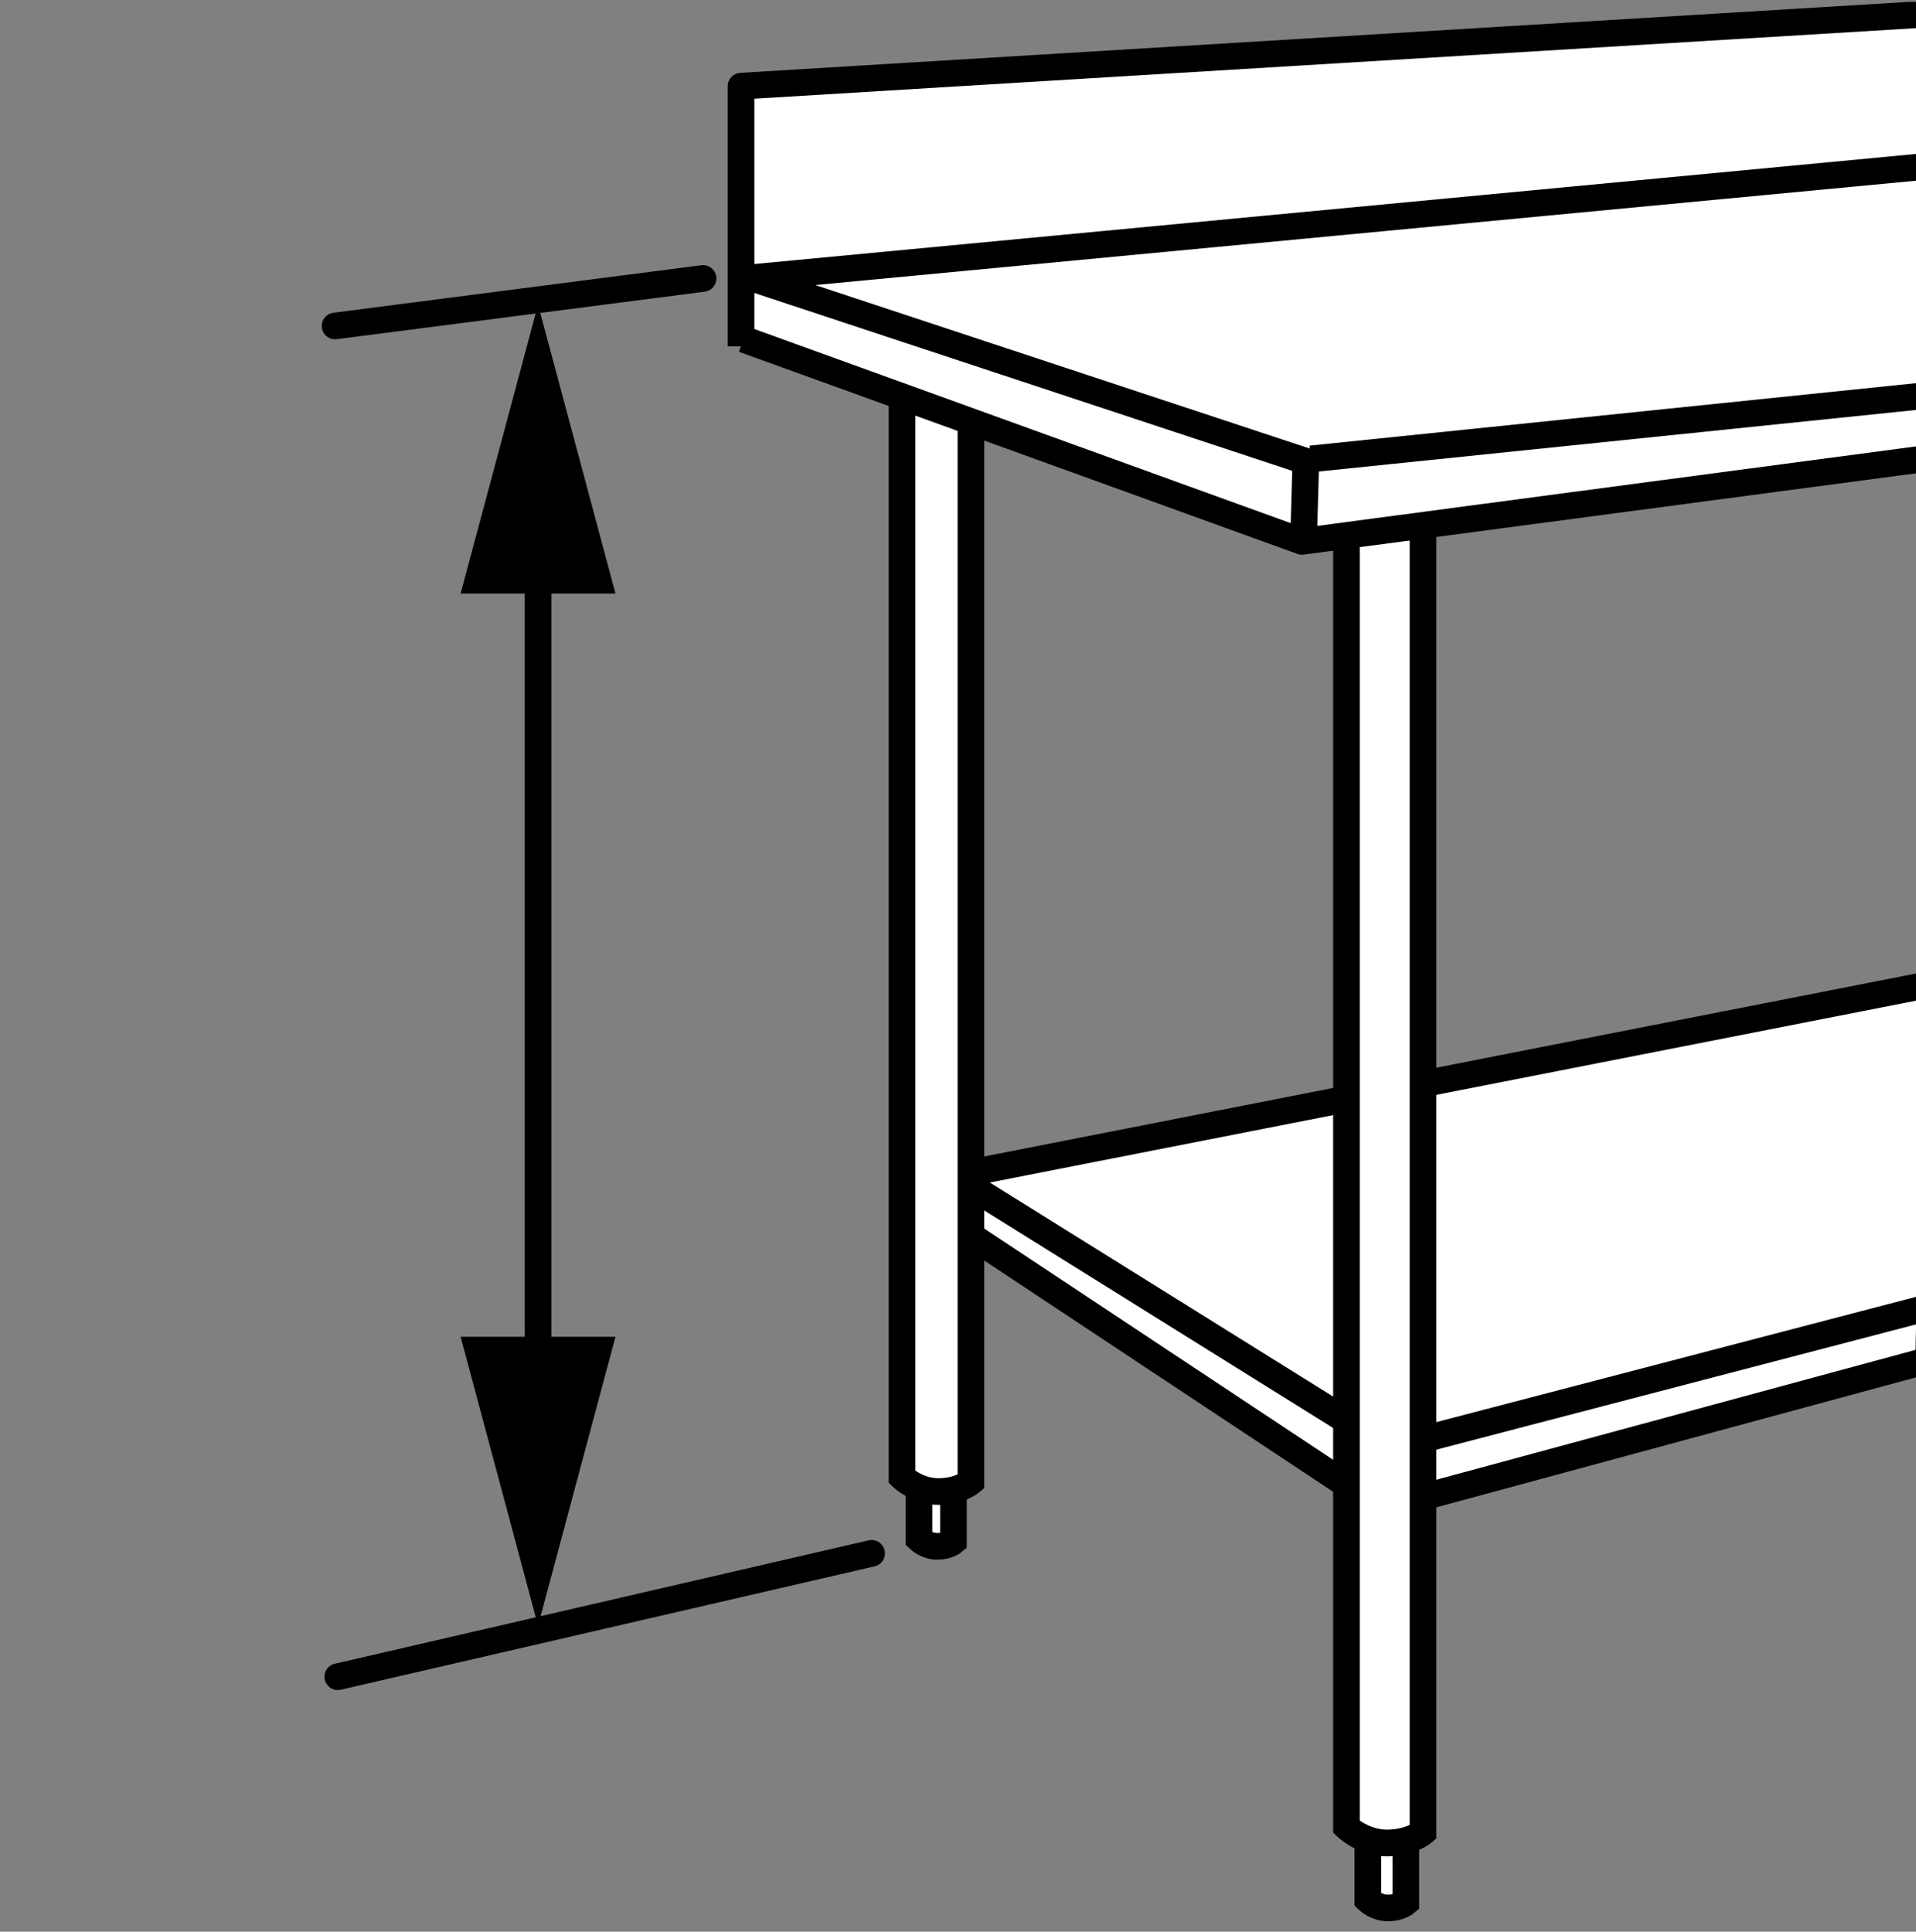 <?xml version="1.0" encoding="iso-8859-1"?>
<!-- Generator: Adobe Illustrator 27.9.0, SVG Export Plug-In . SVG Version: 6.00 Build 0)  -->
<svg version="1.1" xmlns="http://www.w3.org/2000/svg" xmlns:xlink="http://www.w3.org/1999/xlink" x="0px" y="0px" width="57.5px"
	 height="57.974px" viewBox="0 0 57.5 57.974" enable-background="new 0 0 57.5 57.974" xml:space="preserve">
<rect x="0" y="0" width="57.5" height="57.974" fill="#808080" stroke="none"/>
<g id="image">
	<g>
		<defs>
			<rect id="SVGID_1_" y="0.057" width="57.5" height="57.917"/>
		</defs>
		<clipPath id="SVGID_00000070809581818509936040000002521153186411567520_">
			<use xlink:href="#SVGID_1_"  overflow="visible"/>
		</clipPath>
		
			<path clip-path="url(#SVGID_00000070809581818509936040000002521153186411567520_)" fill="#FFFFFF" stroke="#000000" stroke-width="0.8" stroke-linejoin="round" d="
			M58.181,29.491l-29.173,5.728V37l12.469,8.265L57.88,40.82C57.88,40.82,58.11,29.562,58.181,29.491z"/>
		
			<path clip-path="url(#SVGID_00000070809581818509936040000002521153186411567520_)" fill="#FFFFFF" stroke="#000000" stroke-width="0.8" d="
			M28.613,46.266v-2.473l-1.034,0.192v2.208c0,0,0.224,0.216,0.545,0.216C28.444,46.411,28.613,46.266,28.613,46.266
			z"/>
		
			<path clip-path="url(#SVGID_00000070809581818509936040000002521153186411567520_)" fill="#FFFFFF" stroke="#000000" stroke-width="0.8" d="
			M42.189,57.101v-2.726l-1.14,0.212v2.435c0,0,0.247,0.239,0.601,0.239S42.189,57.101,42.189,57.101z"/>
		
			<path clip-path="url(#SVGID_00000070809581818509936040000002521153186411567520_)" fill="#FFFFFF" stroke="#000000" stroke-width="0.8" d="
			M42.706,54.991V15.137l-2.298,0.427v39.266c0,0,0.499,0.481,1.211,0.481
			C42.332,55.311,42.706,54.991,42.706,54.991z"/>
		
			<path clip-path="url(#SVGID_00000070809581818509936040000002521153186411567520_)" fill="#FFFFFF" stroke="#000000" stroke-width="0.8" d="
			M29.138,44.475V8.607l-2.068,0.385v35.339c0,0,0.449,0.433,1.09,0.433S29.138,44.475,29.138,44.475z"/>
		
			<path clip-path="url(#SVGID_00000070809581818509936040000002521153186411567520_)" fill="#FFFFFF" stroke="#000000" stroke-width="0.8" stroke-linejoin="round" d="
			M22.239,10.395v-7.809L58.227,0.4c0,0-0.215,13.252-0.143,13.324L39.072,16.248l-16.762-6.067"/>
		
			<path clip-path="url(#SVGID_00000070809581818509936040000002521153186411567520_)" fill="none" stroke="#000000" stroke-width="0.8" d="
			M28.919,46.12"/>
		
			<line clip-path="url(#SVGID_00000070809581818509936040000002521153186411567520_)" fill="none" stroke="#000000" stroke-width="0.8" x1="58.155" y1="4.96" x2="22.31" y2="8.357"/>
		
			<polyline clip-path="url(#SVGID_00000070809581818509936040000002521153186411567520_)" fill="none" stroke="#000000" stroke-width="0.8" points="
			22.595,8.357 39.188,13.844 39.125,16.052 		"/>
		
			<line clip-path="url(#SVGID_00000070809581818509936040000002521153186411567520_)" fill="none" stroke="#000000" stroke-width="0.8" x1="39.339" y1="13.773" x2="57.798" y2="11.871"/>
		
			<line clip-path="url(#SVGID_00000070809581818509936040000002521153186411567520_)" fill="none" stroke="#000000" stroke-width="0.8" x1="29.008" y1="35.527" x2="40.55" y2="42.723"/>
		
			<line clip-path="url(#SVGID_00000070809581818509936040000002521153186411567520_)" fill="none" stroke="#000000" stroke-width="0.8" x1="42.902" y1="43.147" x2="57.737" y2="39.272"/>
	</g>
</g>
<g id="callouts">
	
		<line fill="none" stroke="#000000" stroke-width="0.8" stroke-linecap="round" x1="21.099" y1="8.357" x2="10.055" y2="9.783"/>
	
		<line fill="none" stroke="#000000" stroke-width="0.8" stroke-linecap="round" x1="26.158" y1="46.619" x2="10.137" y2="50.322"/>
	<g>
		<g>
			
				<line fill="none" stroke="#000000" stroke-width="0.8" stroke-linecap="round" x1="16.147" y1="16.229" x2="16.147" y2="41.704"/>
			<g>
				<polygon points="13.823,17.814 16.147,9.141 18.471,17.814 				"/>
			</g>
			<g>
				<polygon points="13.823,40.119 16.147,48.792 18.471,40.119 				"/>
			</g>
		</g>
	</g>
</g>
</svg>
